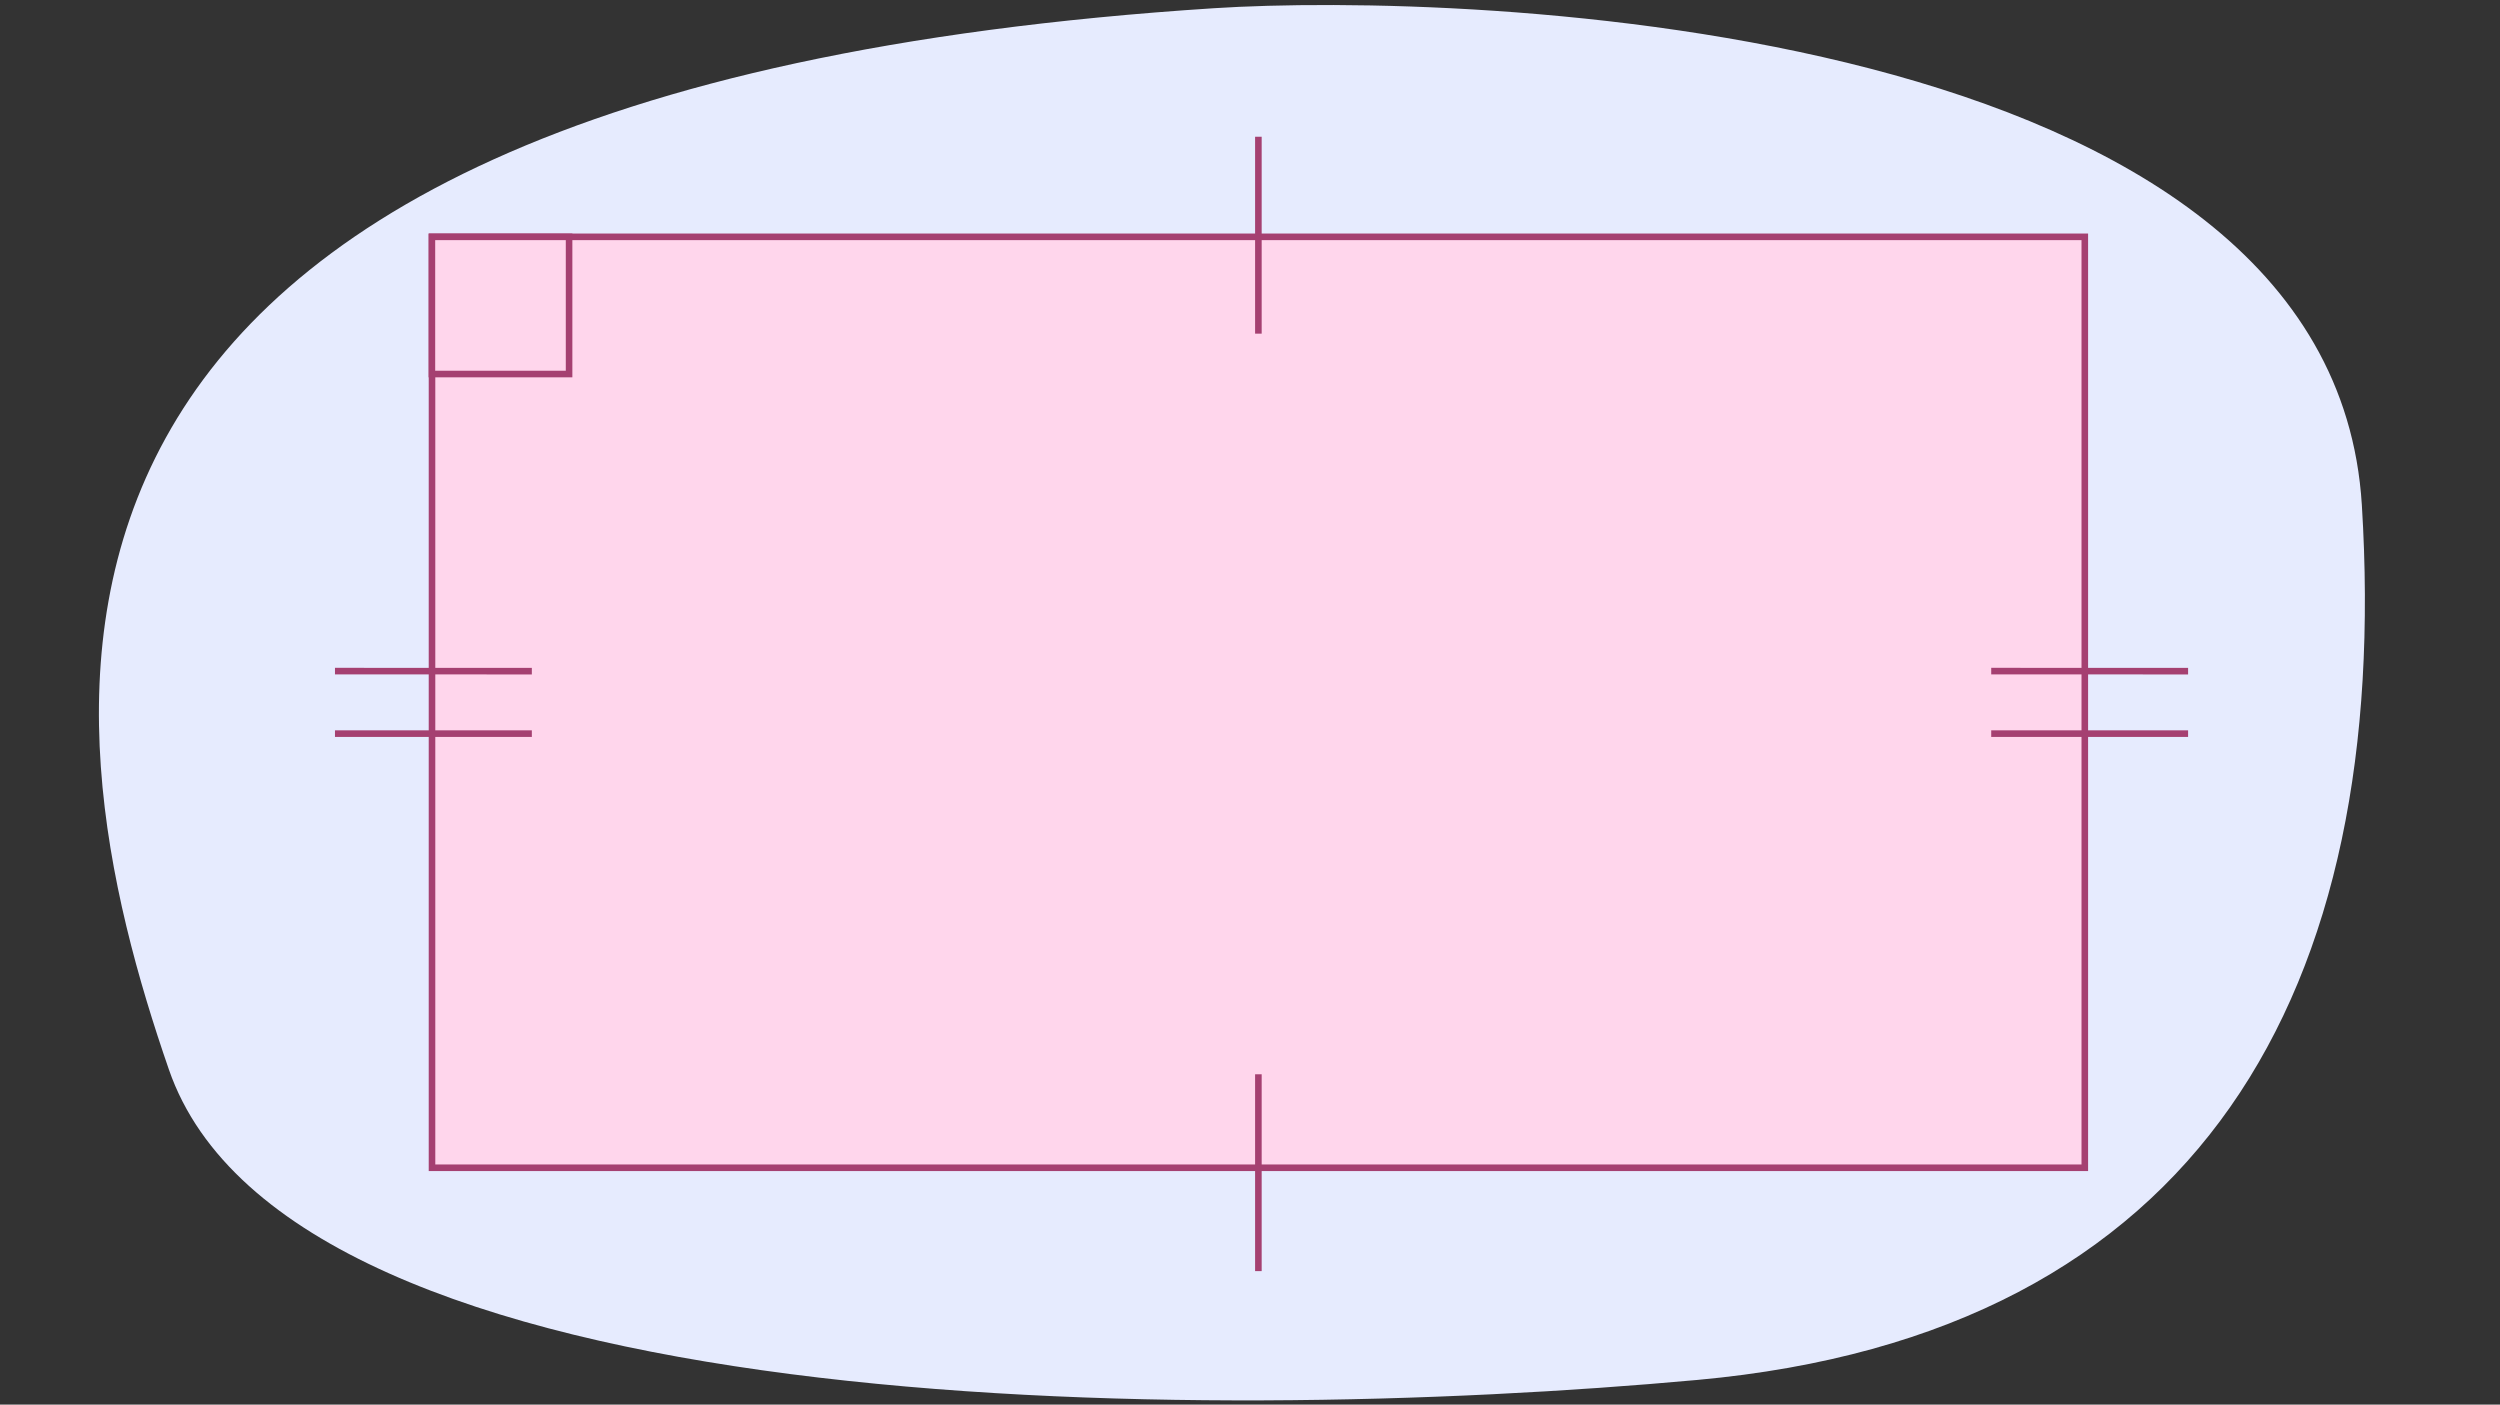 <svg xmlns="http://www.w3.org/2000/svg" width="760" height="427" viewBox="0 0 760 427"><rect x="0" y="0" width="760" height="427" fill="#333333" stroke="none"/><path d="M369,2.5C445-2.41,708.87,6.05,718,153.5s-48.52,252-202,266c-153,14-427.67,12.68-464.66-94.37S-20.09,27.66,369,2.5Z" fill="#e6ebfe"/><rect x="131.33" y="72.02" width="502.45" height="283" fill="#ffd6ec"/><path d="M632.78,73V354H132.33V73H632.78m2-2H130.33V356H634.78V71Z" fill="#a54071"/><line x1="382.55" y1="41.57" x2="382.55" y2="101.43" fill="none" stroke="#a54071" stroke-miterlimit="10" stroke-width="2"/><line x1="382.55" y1="326.58" x2="382.55" y2="386.42" fill="none" stroke="#a54071" stroke-miterlimit="10" stroke-width="2"/><line x1="101.83" y1="204.02" x2="161.68" y2="204.03" fill="none" stroke="#a54071" stroke-miterlimit="10" stroke-width="2"/><line x1="605.33" y1="204.02" x2="665.18" y2="204.03" fill="none" stroke="#a54071" stroke-miterlimit="10" stroke-width="2"/><line x1="101.83" y1="223.02" x2="161.68" y2="223.03" fill="none" stroke="#a54071" stroke-miterlimit="10" stroke-width="2"/><line x1="605.33" y1="223.02" x2="665.18" y2="223.03" fill="none" stroke="#a54071" stroke-miterlimit="10" stroke-width="2"/><rect x="131.33" y="72.02" width="41.7" height="41.7" fill="#ffd6ec"/><path d="M172,73v39.71h-39.7V73H172m2-2h-43.7v43.71H174V71Z" fill="#a54071"/></svg>